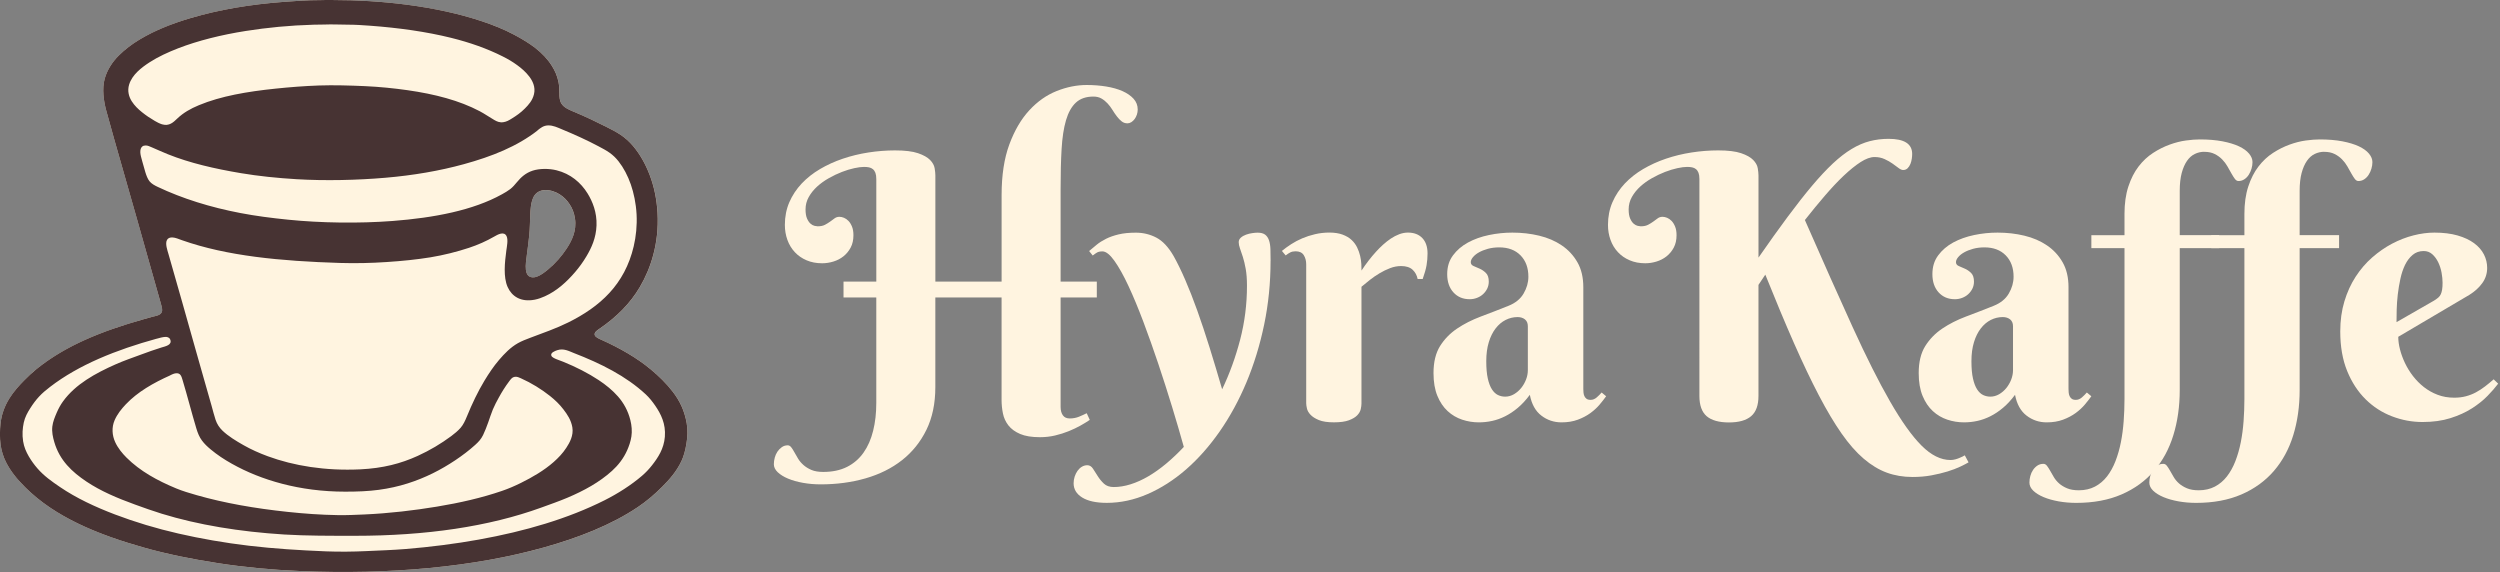 <?xml version="1.0" encoding="UTF-8"?>
<svg id="Lager_1" data-name="Lager 1" xmlns="http://www.w3.org/2000/svg" viewBox="0 0 888.82 203.37">
  <rect x="0" y="0" width="888.82" height="203.37" fill="#808080" stroke="none"/>
  <path d="M244.15,150.43c-.81-4.58-2.53-7.98-4.88-11.06-2.3-3.01-5.05-5.67-7.9-8.04-5-4.16-11.07-7.61-17.43-10.46-.75-.34-2.1-.91-2.42-1.58-.55-1.18,1.24-2.12,2-2.65,5.7-3.99,10.47-8.59,13.99-14.59,1.99-3.39,3.62-7.14,4.79-11.52,1.16-4.35,1.79-9.32,1.49-14.78-.28-5.1-1.26-9.48-2.79-13.52-1.5-3.95-3.49-7.46-5.95-10.36-1.25-1.48-2.68-2.78-4.28-3.86-1.61-1.09-3.41-2-5.25-2.93-3.67-1.84-7.26-3.56-11.15-5.2-1.73-.73-3.9-1.49-4.88-3.25-.48-.87-.6-2.09-.6-3.49,0-1.35-.07-2.72-.28-3.81-.43-2.28-1.26-4.11-2.32-5.81-3.15-5.04-8.01-8.23-13.38-11.11-3.59-1.92-7.49-3.49-11.52-4.83-8.1-2.7-17.05-4.63-26.72-5.9C136.26.57,127.23,0,117.75,0c-1.35,0-2.98,0-4.14.05h-.09c-4.35,0-8.4.3-12.41.6-12.08.91-23.19,2.79-33.27,5.76-6.56,1.94-12.86,4.42-18.31,7.71-2.63,1.59-5.13,3.46-7.34,5.67-2.16,2.16-4.03,4.95-4.93,8.09-1.06,3.68-.36,8.2.51,11.39.97,3.55,1.86,6.79,2.83,10.18,5.61,19.46,11.05,38.79,16.54,58.28.25.87.6,1.94.51,2.74-.18,1.61-2.08,1.79-3.58,2.18-1.12.29-2.19.62-3.11.88-14.67,4.15-27.58,9.28-38.06,17.75-1.45,1.17-2.81,2.48-4.14,3.81-3.9,3.9-7.78,8.61-8.55,15.38-.29,2.56-.3,5.23,0,7.57.29,2.26,1.02,4.44,1.86,6.13,1.73,3.51,4.18,6.37,6.88,9.06,10.56,10.56,25.68,16.8,42.29,21.47,8.3,2.34,17.13,4.11,26.35,5.53,9.31,1.44,19.12,2.37,29.09,2.79,32.01,1.36,61.93-1.46,86.62-8.36,12.45-3.48,23.99-8.02,33.46-14.36,3.15-2.11,5.98-4.54,8.69-7.25,2.57-2.57,5.12-5.46,6.83-9.11.83-1.76,1.39-3.86,1.77-6.18.38-2.32.53-4.84.09-7.34ZM201.49,88.34c-1.78,2.72-4.02,5.28-6.55,7.39-1.24,1.04-2.7,2.2-4.28,2.7-.28.09-.63.17-.93.19-3.73.19-2.83-4.79-2.42-7.99.33-2.59.57-4.33.84-6.92.25-2.44.26-4.99.37-7.39.17-3.78.57-7.22,3.44-8.37.48-.19,1.01-.28,1.58-.33,2.11-.17,4.17.69,5.48,1.53,1.43.92,2.58,2.1,3.49,3.49.9,1.38,1.56,2.87,1.91,5.07.68,4.36-1.18,7.97-2.93,10.64Z" fill="#fff4e0"/>
  <path d="M113.61.05C114.76,0,116.4,0,117.75,0,127.23,0,136.26.57,144.65,1.67c9.67,1.27,18.62,3.2,26.72,5.9,4.03,1.34,7.93,2.91,11.52,4.83,5.37,2.87,10.24,6.07,13.38,11.11,1.06,1.7,1.89,3.53,2.32,5.81.21,1.09.28,2.46.28,3.81,0,1.4.12,2.61.6,3.49.98,1.76,3.15,2.52,4.88,3.25,3.89,1.64,7.49,3.36,11.15,5.2,1.84.93,3.64,1.84,5.25,2.93,1.59,1.08,3.02,2.38,4.28,3.86,2.46,2.9,4.45,6.41,5.95,10.36,1.53,4.04,2.5,8.43,2.79,13.52.3,5.46-.33,10.43-1.49,14.78-1.16,4.38-2.8,8.13-4.79,11.52-3.52,6-8.29,10.6-13.99,14.59-.75.53-2.55,1.47-2,2.65.31.67,1.67,1.25,2.42,1.58,6.35,2.85,12.43,6.3,17.43,10.46,2.85,2.37,5.6,5.03,7.9,8.04,2.35,3.08,4.07,6.48,4.88,11.06.44,2.5.29,5.02-.09,7.34-.38,2.32-.94,4.42-1.77,6.18-1.71,3.65-4.26,6.54-6.83,9.11-2.71,2.71-5.54,5.14-8.69,7.25-9.46,6.34-21.01,10.88-33.46,14.36-24.7,6.91-54.61,9.72-86.62,8.36-9.98-.42-19.78-1.35-29.09-2.79-9.22-1.42-18.05-3.19-26.35-5.53-16.61-4.67-31.73-10.91-42.29-21.47-2.69-2.69-5.15-5.55-6.88-9.06-.84-1.7-1.57-3.87-1.86-6.13-.3-2.35-.29-5.02,0-7.57.77-6.77,4.65-11.48,8.55-15.38,1.33-1.33,2.69-2.64,4.14-3.81,10.48-8.48,23.39-13.6,38.06-17.75.92-.26,2-.59,3.11-.88,1.5-.39,3.4-.57,3.58-2.18.09-.8-.27-1.87-.51-2.74-5.49-19.48-10.94-38.81-16.54-58.28-.97-3.38-1.87-6.63-2.83-10.18-.87-3.19-1.57-7.71-.51-11.39.9-3.13,2.76-5.92,4.93-8.09,2.21-2.21,4.71-4.08,7.34-5.67,5.45-3.3,11.75-5.78,18.31-7.71,10.08-2.98,21.19-4.86,33.27-5.76,4.01-.3,8.06-.6,12.41-.6.03,0,.06,0,.09,0ZM111.57,8.78c-8.61.24-16.58,1.03-24.21,2.23-8.56,1.35-16.99,3.43-24.07,6.18-3.54,1.38-7.13,3.02-10.13,4.97-2.87,1.87-6.16,4.37-7.25,7.9-.72,2.33-.02,4.46.93,5.95,1.01,1.58,2.29,2.8,3.67,3.9,1.34,1.08,2.83,2.1,4.51,3.07.73.42,1.63.92,2.56,1.21,2.61.8,4.12-.79,5.44-2.04,2.19-2.08,4.69-3.5,7.67-4.74,7.84-3.27,17.27-4.86,27.28-5.9,5-.52,10.14-.93,15.48-1.12,5.29-.18,10.94,0,16.26.23,5.27.24,10.37.76,15.15,1.44,9.73,1.39,18.47,3.66,25.7,7.48,1.8.95,3.48,2.15,5.16,3.11.97.56,1.89.99,3.25.79,1.15-.17,2.01-.69,2.93-1.26,1.7-1.04,3.23-2.11,4.69-3.58,1.34-1.34,2.71-2.86,3.25-5.07.65-2.63-.56-4.87-1.67-6.32-1.26-1.65-2.8-2.97-4.28-4.04-1.7-1.24-3.3-2.18-5.16-3.11-5.56-2.8-11.61-4.93-18.31-6.6-8.84-2.19-18.57-3.56-28.86-4.32-2.56-.19-5.22-.37-7.9-.37s-5.65-.17-8.27-.05c-1.28.06-2.57.01-3.81.05ZM191.13,46.38c-7.26,5.67-16.18,9.23-26.21,11.99-8.57,2.36-17.96,3.98-27.93,4.83-9.91.85-21.35,1.13-31.6.51-6.84-.41-13.52-1.1-19.7-2.14-9.35-1.57-18.17-3.59-26.02-6.74-1.81-.72-3.89-1.68-5.72-2.46-.72-.31-1.42-.64-2.09-.65-2.11-.04-2.19,2.06-1.77,3.81.16.66.35,1.33.51,1.91.38,1.33.69,2.52,1.07,3.76.39,1.26.84,2.47,1.53,3.3.71.86,1.79,1.43,2.88,1.95,8.77,4.16,18.71,7.25,29.37,9.29,5.47,1.05,11.06,1.77,17.01,2.37,11.52,1.17,25.16,1.37,37.08.46,14.82-1.13,28.71-3.81,38.9-9.48,1.05-.58,2.09-1.18,2.97-1.86.9-.7,1.63-1.57,2.37-2.46,1.48-1.8,3.15-3.29,5.58-4.09,2.44-.8,5.8-.81,8.5-.14,4.98,1.24,8.66,4.37,11.06,8.27,1.75,2.85,3.33,6.68,3.16,11.34-.17,4.49-1.79,7.96-3.58,10.97-1.21,2.03-2.55,3.89-4.04,5.62-3,3.49-6.44,6.65-10.74,8.6-1.06.48-2.32.96-3.62,1.21-4.99.96-8.16-1.24-9.62-4.51-1.59-3.54-1.02-8.78-.47-12.92.2-1.46.71-3.9.09-5.16-.9-1.85-3.14-.58-4.46.19-2.75,1.58-5.75,2.92-8.88,3.95-4.26,1.41-9.09,2.63-13.76,3.39-4.78.78-10.01,1.31-15.48,1.67-5.45.37-11.03.5-16.64.33-21.12-.66-40.23-2.46-56.18-8.09-1.09-.38-2.31-.93-3.35-.98-.95-.05-1.59.24-1.95.84-.8,1.3.17,3.9.51,5.11,3.23,11.33,6.66,23.28,9.76,34.39,1.89,6.78,3.8,13.25,5.58,19.61.49,1.74.88,3.36,1.39,4.88.53,1.56,1.33,2.76,2.46,3.86,2.05,1.97,4.79,3.63,7.48,5.16,2.62,1.49,5.56,2.82,8.64,3.95,9.15,3.36,20.31,5.25,32.9,4.65,8.04-.39,14.39-2.05,20.4-4.79,4.32-1.97,8.3-4.35,11.9-7.02,1.22-.91,2.4-1.89,3.35-2.97.94-1.08,1.62-2.54,2.23-4.04,1.84-4.51,3.9-8.83,6.23-12.69,1.55-2.56,3.25-5.12,5.2-7.39,1.93-2.25,4.03-4.44,6.69-5.95,1.36-.77,2.86-1.34,4.37-1.91,4.6-1.73,9.29-3.36,13.48-5.44,11.31-5.59,20.13-13.47,23.33-27.09.82-3.48,1.23-7.42,1.02-11.39-.21-3.91-1-7.59-2.04-10.6-1.1-3.14-2.59-5.97-4.37-8.23-.92-1.17-1.97-2.2-3.21-3.07-1.2-.85-2.55-1.55-4-2.32-4.03-2.15-8.49-4.16-12.92-5.99-1.48-.62-3.16-1.45-4.93-1.39-1.65.05-2.67.91-3.76,1.77ZM191.96,67.94c-2.87,1.15-3.27,4.58-3.44,8.37-.11,2.4-.12,4.95-.37,7.39-.27,2.59-.5,4.34-.84,6.92-.41,3.2-1.31,8.18,2.42,7.99.3-.02.65-.1.93-.19,1.58-.49,3.03-1.66,4.28-2.7,2.54-2.11,4.77-4.67,6.55-7.39,1.75-2.67,3.61-6.29,2.93-10.64-.34-2.19-1-3.69-1.91-5.07-.91-1.39-2.05-2.57-3.49-3.49-1.31-.84-3.37-1.7-5.48-1.53-.57.04-1.1.13-1.58.33ZM55.71,120.41c-14.4,3.97-27.67,9.27-37.92,17.15-1.43,1.1-2.73,2.17-3.9,3.44-1.16,1.25-2.16,2.6-3.16,4.18-.94,1.49-1.86,3.1-2.28,5.07-.43,2.02-.61,4.21-.23,6.64.32,2.04,1.08,3.74,2,5.34.9,1.56,1.98,3.02,3.07,4.28,2.34,2.7,5.08,4.63,8.04,6.64,5.76,3.92,12.46,7.06,19.56,9.76,7.12,2.71,14.73,4.99,22.58,6.79,7.96,1.82,16.37,3.29,25.05,4.32,8.8,1.04,17.93,1.62,27.37,2,4.86.19,9.67.13,14.36-.09,4.73-.22,9.39-.37,13.94-.74,8.79-.72,17.71-1.85,26.02-3.35,16.57-2.98,31.79-7.47,44.75-13.99,4.73-2.38,9.44-5.39,13.29-8.69,1.34-1.15,2.49-2.37,3.58-3.76,2.1-2.69,4.21-5.83,4.55-10.13.37-4.62-1.43-8.14-3.44-11.06-.98-1.43-2.09-2.82-3.35-4-7.01-6.51-15.92-10.96-25.65-14.73-1.67-.65-3.54-1.73-5.81-.98-.77.26-2.57.9-2.09,2,.24.55,1.23.98,1.91,1.25.85.35,1.64.61,2.32.88,4.51,1.82,8.9,4.07,12.59,6.51,2.54,1.68,4.91,3.6,6.88,5.85,1.98,2.27,3.53,5.01,4.37,8.37.49,1.95.65,3.97.37,5.81-.26,1.76-.86,3.45-1.49,4.88-1.31,2.97-3.23,5.38-5.39,7.34-4.47,4.06-9.98,7.07-15.89,9.57-2.98,1.26-6.09,2.34-9.25,3.49-18.7,6.78-40.95,10.04-66.36,10.04-8.43,0-17.22.02-25.05-.46-15.87-.99-30.64-3.42-43.54-7.39-3.27-1.01-6.33-2.11-9.48-3.25-6.33-2.29-12.24-4.8-17.29-8.18-5.15-3.45-9.53-7.52-11.43-14.03-.53-1.81-.93-3.62-.7-5.58.21-1.74.89-3.32,1.53-4.83.66-1.53,1.38-2.85,2.28-4.09,4.43-6.11,11.51-9.97,18.68-13.15,2.85-1.27,6.05-2.37,9.2-3.53,2.22-.82,4.7-1.72,7.11-2.46,1.36-.42,3.9-.87,3.11-2.83-.32-.8-1.14-.96-1.77-.93-.92.04-2.06.37-3.07.65ZM60.59,133.42c-6.09,2.72-11.71,5.93-15.89,10.36-1.51,1.6-3,3.43-3.95,5.62-1.1,2.54-.9,5.36.19,7.76.97,2.14,2.55,4.04,4.04,5.53,4.79,4.79,10.97,8.19,17.71,10.97,2.27.94,4.69,1.65,7.2,2.37,9.88,2.83,20.73,4.72,32.3,5.95,5.82.62,11.87,1.07,17.98,1.16,3.16.05,6.24-.1,9.29-.23,9-.4,17.75-1.45,25.88-2.79,8.04-1.32,16.07-3.16,23.1-5.58,2.37-.81,4.62-1.79,6.74-2.84,4.09-2.02,8.27-4.44,11.66-7.44,1.67-1.48,3.2-3.06,4.51-5.07,1.13-1.74,2.63-4.3,2.14-7.25-.44-2.63-1.81-4.6-3.16-6.37-1.4-1.84-2.97-3.34-4.79-4.79-3-2.38-6.61-4.63-10.41-6.32-.6-.27-1.24-.56-1.91-.51-1.14.08-1.66.91-2.23,1.67-1.39,1.85-2.61,3.81-3.67,5.76-.7,1.28-1.48,2.72-2.09,4.18-.61,1.45-1.13,3.18-1.67,4.65-.59,1.62-1.16,3.13-1.81,4.46-.74,1.5-1.61,2.42-2.79,3.49-2.14,1.94-4.59,3.8-7.11,5.48-5.06,3.38-10.62,6.24-16.92,8.23-3.22,1.02-6.61,1.79-10.27,2.28-3.72.5-7.63.65-11.94.65-8.19,0-15.67-1.05-22.35-2.79-6.7-1.74-12.66-4.17-17.98-7.16-2.68-1.5-5.19-3.16-7.48-5.07-1.21-1.01-2.22-1.96-3.11-3.16-.92-1.23-1.48-2.61-2-4.32-1.67-5.54-3.17-11.5-4.88-17.15-.42-1.39-.74-2.67-2.51-2.42-.68.1-1.24.39-1.81.65Z" fill="#473333" fill-rule="evenodd"/>
  <g>
    <path d="M299.9,100.11h11.65v-36.42c0-.94-.11-1.68-.32-2.24-.21-.55-.51-.99-.9-1.31-.38-.32-.84-.53-1.38-.64-.53-.11-1.12-.16-1.76-.16-.94,0-2.1.15-3.49.45-1.39.3-2.85.75-4.38,1.34s-3.08,1.33-4.64,2.21c-1.56.88-2.94,1.87-4.16,2.98-1.22,1.11-2.21,2.35-2.98,3.71-.77,1.37-1.15,2.84-1.15,4.42,0,1.37.18,2.45.54,3.26.36.81.78,1.42,1.25,1.82.47.41.95.66,1.44.77.49.11.84.16,1.06.16,1.07,0,1.94-.18,2.62-.54.68-.36,1.3-.75,1.86-1.15.55-.4,1.08-.79,1.57-1.15.49-.36,1.06-.54,1.7-.54.51,0,1.06.12,1.63.35.58.24,1.11.61,1.6,1.12.49.51.91,1.18,1.25,2.02.34.83.51,1.85.51,3.04,0,1.71-.33,3.18-.99,4.42-.66,1.24-1.52,2.27-2.56,3.1-1.05.83-2.24,1.45-3.58,1.86-1.34.41-2.68.61-4,.61-2.05,0-3.89-.35-5.54-1.06-1.64-.7-3.04-1.67-4.19-2.91-1.15-1.24-2.03-2.69-2.62-4.35-.6-1.66-.9-3.43-.9-5.31,0-2.94.53-5.64,1.6-8.1,1.07-2.45,2.53-4.66,4.38-6.62,1.86-1.96,4.03-3.68,6.53-5.15,2.5-1.47,5.19-2.7,8.1-3.68,2.9-.98,5.93-1.72,9.09-2.21,3.16-.49,6.31-.74,9.47-.74,3.5,0,6.22.33,8.16.99,1.94.66,3.37,1.46,4.29,2.4.92.94,1.46,1.92,1.63,2.94.17,1.02.26,1.88.26,2.56v37.76h23.55v-30.79c0-7.04.92-13.04,2.75-17.99,1.83-4.95,4.2-8.99,7.1-12.13,2.9-3.14,6.14-5.42,9.73-6.85,3.58-1.43,7.15-2.14,10.69-2.14,2.43,0,4.75.18,6.95.54,2.2.36,4.12.91,5.76,1.63,1.64.73,2.95,1.63,3.94,2.72.98,1.09,1.47,2.36,1.47,3.81,0,.64-.1,1.25-.29,1.82-.19.58-.46,1.1-.8,1.57-.34.47-.74.84-1.18,1.12-.45.28-.91.42-1.38.42-.77,0-1.45-.23-2.05-.7-.6-.47-1.16-1.06-1.7-1.76s-1.06-1.47-1.57-2.3c-.51-.83-1.09-1.6-1.73-2.3s-1.37-1.29-2.18-1.76c-.81-.47-1.77-.7-2.88-.7-2.6,0-4.67.72-6.21,2.14-1.54,1.43-2.71,3.52-3.52,6.27-.81,2.75-1.33,6.18-1.57,10.27-.24,4.1-.35,8.79-.35,14.08v33.03h12.87v5.63h-12.87v38.92c0,1.24.27,2.23.8,2.98.53.75,1.35,1.12,2.46,1.12,1.19,0,2.3-.21,3.33-.64,1.02-.43,1.92-.83,2.69-1.22l1.09,2.37c-.94.64-2.04,1.31-3.3,2.02-1.26.7-2.65,1.37-4.16,1.98-1.52.62-3.14,1.13-4.86,1.54-1.73.41-3.53.61-5.41.61-2.9,0-5.25-.38-7.04-1.15-1.79-.77-3.18-1.78-4.16-3.04-.98-1.26-1.63-2.68-1.95-4.26-.32-1.58-.48-3.18-.48-4.8v-36.42h-23.55v31.88c0,5.8-1.06,10.86-3.17,15.17s-5,7.9-8.67,10.79c-3.67,2.88-7.99,5.03-12.96,6.46-4.97,1.43-10.29,2.14-15.97,2.14-2.18,0-4.27-.18-6.27-.54-2.01-.36-3.78-.86-5.31-1.5-1.54-.64-2.76-1.4-3.68-2.27-.92-.88-1.38-1.82-1.38-2.85,0-.77.11-1.55.32-2.34.21-.79.53-1.5.96-2.14.43-.64.95-1.17,1.57-1.6.62-.43,1.31-.64,2.08-.64.47,0,.89.23,1.25.7.36.47.74,1.06,1.12,1.76.38.7.82,1.46,1.31,2.27.49.81,1.13,1.57,1.92,2.27.79.7,1.74,1.29,2.85,1.76,1.11.47,2.5.7,4.16.7,3.29,0,6.11-.6,8.48-1.79,2.37-1.2,4.32-2.88,5.86-5.06,1.54-2.18,2.68-4.77,3.42-7.78.75-3.01,1.12-6.3,1.12-9.89v-37.51h-11.65v-5.63Z" fill="#fff4e0"/>
    <path d="M451.72,92.75c0,7.81-.76,15.35-2.27,22.63s-3.61,14.1-6.27,20.48c-2.67,6.38-5.84,12.2-9.5,17.47-3.67,5.27-7.66,9.78-11.97,13.54-4.31,3.75-8.87,6.68-13.67,8.77-4.8,2.09-9.65,3.14-14.56,3.14-3.75,0-6.66-.63-8.71-1.89-2.05-1.26-3.07-2.96-3.07-5.09,0-.81.13-1.6.38-2.37.26-.77.6-1.45,1.02-2.05.43-.6.94-1.08,1.54-1.44.6-.36,1.24-.54,1.92-.54.81,0,1.48.4,2.02,1.22.53.81,1.1,1.7,1.7,2.66.6.96,1.32,1.84,2.18,2.66.85.81,2.03,1.22,3.52,1.22,1.92,0,3.92-.33,6.02-.99,2.09-.66,4.19-1.61,6.3-2.85,2.11-1.24,4.22-2.74,6.34-4.51,2.11-1.77,4.19-3.74,6.24-5.92-1.2-4.31-2.57-9.01-4.13-14.11-1.56-5.1-3.2-10.23-4.93-15.39-1.73-5.16-3.5-10.14-5.31-14.95-1.81-4.8-3.58-9.06-5.31-12.77-1.73-3.71-3.39-6.69-4.99-8.93s-3.02-3.36-4.26-3.36c-.81,0-1.44.13-1.89.38s-.97.62-1.57,1.09l-1.28-1.6c.85-.73,1.75-1.47,2.69-2.24.94-.77,2.05-1.47,3.33-2.11,1.28-.64,2.77-1.16,4.48-1.57,1.71-.41,3.75-.61,6.14-.61,2.6,0,5.02.59,7.26,1.76s4.28,3.34,6.11,6.5c1.32,2.35,2.7,5.16,4.13,8.45,1.43,3.29,2.87,6.96,4.32,11.01,1.45,4.05,2.91,8.44,4.38,13.15,1.47,4.72,2.95,9.66,4.45,14.82,2.65-5.55,4.78-11.42,6.4-17.63,1.62-6.21,2.43-12.6,2.43-19.17,0-2.35-.15-4.35-.45-6.02-.3-1.66-.64-3.08-1.02-4.26-.38-1.17-.73-2.18-1.02-3.01-.3-.83-.45-1.57-.45-2.21s.26-1.18.77-1.63c.51-.45,1.13-.8,1.86-1.06s1.46-.44,2.21-.54c.75-.11,1.38-.16,1.89-.16,1.15,0,2.04.24,2.66.7.62.47,1.08,1.14,1.38,2.02.3.88.47,1.93.51,3.17.04,1.24.06,2.62.06,4.16Z" fill="#fff4e0"/>
    <path d="M484.04,96.21c1.62-2.47,3.35-4.71,5.18-6.72.77-.85,1.6-1.69,2.5-2.5.9-.81,1.82-1.54,2.78-2.18.96-.64,1.95-1.15,2.98-1.54,1.02-.38,2.05-.58,3.07-.58,2.18,0,3.88.65,5.12,1.95,1.24,1.3,1.86,3.13,1.86,5.47,0,1.45-.12,2.85-.35,4.19-.23,1.34-.69,2.98-1.38,4.9h-1.79c-.26-1.32-.85-2.42-1.79-3.3-.94-.87-2.3-1.31-4.1-1.31-1.32,0-2.62.25-3.9.74-1.28.49-2.53,1.1-3.74,1.82-1.22.73-2.37,1.51-3.46,2.37-1.09.85-2.08,1.66-2.98,2.43v41.54c0,.56-.09,1.22-.26,1.98-.17.77-.59,1.49-1.25,2.18s-1.64,1.27-2.94,1.76c-1.3.49-3.08.74-5.34.74s-4.04-.27-5.34-.8c-1.3-.53-2.29-1.16-2.98-1.89s-1.11-1.47-1.28-2.24c-.17-.77-.26-1.39-.26-1.86v-49.41c0-1.24-.29-2.31-.86-3.23-.58-.92-1.55-1.38-2.91-1.38-.73,0-1.34.13-1.86.38-.51.26-1.07.62-1.67,1.09l-1.34-1.6c.98-.81,2.08-1.61,3.3-2.4,1.22-.79,2.53-1.48,3.94-2.08s2.92-1.09,4.54-1.47c1.62-.38,3.33-.58,5.12-.58s3.4.25,4.71.74c1.3.49,2.37,1.13,3.2,1.92.83.79,1.48,1.68,1.95,2.66.47.98.82,1.97,1.06,2.98.23,1,.37,1.96.42,2.88.04.92.06,1.7.06,2.34Z" fill="#fff4e0"/>
    <path d="M533.01,87.95c-1.45,0-2.8.17-4.03.51-1.24.34-2.3.77-3.2,1.28-.9.51-1.6,1.08-2.11,1.7-.51.62-.77,1.21-.77,1.76,0,.64.33,1.1.99,1.38.66.28,1.4.6,2.21.96.81.36,1.55.88,2.21,1.54.66.66.99,1.68.99,3.04,0,.9-.18,1.72-.54,2.46-.36.75-.85,1.41-1.47,1.98-.62.58-1.34,1.02-2.18,1.34-.83.32-1.7.48-2.59.48-2.39,0-4.32-.81-5.79-2.43-1.47-1.62-2.21-3.78-2.21-6.46s.68-4.83,2.05-6.69c1.37-1.86,3.15-3.38,5.34-4.58,2.2-1.19,4.68-2.08,7.46-2.66,2.77-.58,5.55-.86,8.32-.86,3.33,0,6.51.36,9.54,1.09,3.03.73,5.71,1.88,8.03,3.46,2.33,1.58,4.18,3.58,5.57,6.02,1.39,2.43,2.08,5.38,2.08,8.83v36.16c0,.38.02.81.06,1.28.04.47.15.9.32,1.28.17.38.43.7.77.96.34.26.83.38,1.47.38.77,0,1.48-.29,2.14-.86.66-.58,1.25-1.16,1.76-1.76l1.6,1.34c-.64.9-1.41,1.88-2.3,2.94-.9,1.07-1.98,2.07-3.26,3.01-1.28.94-2.77,1.73-4.48,2.37-1.71.64-3.65.96-5.82.96-2.69,0-5.08-.8-7.17-2.4-2.09-1.6-3.46-4.06-4.1-7.39-1.37,1.83-2.78,3.37-4.26,4.61-1.47,1.24-2.98,2.24-4.51,3.01-1.54.77-3.08,1.32-4.64,1.66-1.56.34-3.13.51-4.71.51-2.05,0-4.03-.32-5.95-.96-1.92-.64-3.64-1.65-5.15-3.04-1.52-1.39-2.73-3.19-3.65-5.41-.92-2.22-1.38-4.93-1.38-8.13,0-3.88.77-7.06,2.3-9.54,1.54-2.47,3.55-4.55,6.05-6.24,2.5-1.69,5.33-3.12,8.51-4.32,3.18-1.19,6.43-2.45,9.76-3.78,2.47-.98,4.28-2.44,5.41-4.38,1.13-1.94,1.7-3.94,1.7-5.98,0-3.16-.93-5.69-2.78-7.58-1.86-1.9-4.38-2.85-7.58-2.85ZM543.19,115.99c0-1.07-.34-1.88-1.02-2.43-.68-.55-1.56-.83-2.62-.83-1.49,0-2.91.34-4.26,1.02-1.34.68-2.53,1.69-3.55,3.01-1.02,1.32-1.84,2.96-2.43,4.9-.6,1.94-.9,4.19-.9,6.75s.18,4.52.54,6.14c.36,1.62.85,2.91,1.47,3.87.62.96,1.33,1.63,2.14,2.02.81.38,1.66.58,2.56.58,1.11,0,2.15-.29,3.14-.86.98-.58,1.83-1.31,2.56-2.21.72-.9,1.3-1.9,1.73-3.01s.64-2.22.64-3.33v-15.62Z" fill="#fff4e0"/>
    <path d="M625.18,91.6c3.8-5.46,7.26-10.31,10.4-14.53,3.14-4.22,6.03-7.91,8.67-11.04,2.65-3.14,5.11-5.77,7.39-7.91,2.28-2.13,4.5-3.85,6.66-5.15,2.15-1.3,4.3-2.23,6.43-2.78s4.37-.83,6.72-.83c5.59,0,8.38,1.79,8.38,5.38,0,.47-.04,1.02-.13,1.66-.09.64-.25,1.26-.48,1.86-.24.6-.57,1.11-.99,1.54-.43.43-.96.64-1.6.64-.47,0-1.01-.23-1.63-.7-.62-.47-1.33-.99-2.14-1.57s-1.75-1.11-2.82-1.6c-1.07-.49-2.26-.74-3.58-.74-1.45,0-3.1.6-4.96,1.79-1.86,1.2-3.86,2.82-6.02,4.86s-4.39,4.43-6.72,7.14c-2.33,2.71-4.68,5.58-7.07,8.61,6.4,14.59,12.04,27.25,16.93,37.96,4.89,10.71,9.34,19.58,13.38,26.59,4.03,7.02,7.75,12.23,11.17,15.65,3.41,3.41,6.85,5.12,10.31,5.12.6,0,1.19-.09,1.79-.26.6-.17,1.13-.36,1.6-.58.55-.21,1.11-.49,1.67-.83l1.34,2.5c-.73.43-1.72.94-2.98,1.54-1.26.6-2.75,1.16-4.48,1.7-1.73.53-3.64.99-5.73,1.38s-4.33.58-6.72.58c-3.29,0-6.34-.51-9.15-1.54s-5.56-2.68-8.22-4.96c-2.67-2.28-5.29-5.27-7.87-8.96-2.58-3.69-5.27-8.2-8.06-13.54-2.8-5.33-5.75-11.54-8.87-18.62-3.12-7.08-6.51-15.19-10.18-24.32l-2.43,3.65v39.49c0,3.29-.86,5.68-2.59,7.17-1.73,1.49-4.36,2.24-7.91,2.24s-6.23-.75-7.94-2.24c-1.71-1.49-2.56-3.88-2.56-7.17V63.69c0-.94-.11-1.68-.32-2.24-.21-.55-.51-.99-.9-1.31-.38-.32-.84-.53-1.38-.64-.53-.11-1.12-.16-1.76-.16-.94,0-2.1.15-3.49.45-1.39.3-2.85.75-4.38,1.34s-3.08,1.33-4.64,2.21c-1.56.88-2.94,1.87-4.16,2.98-1.22,1.11-2.21,2.35-2.98,3.71-.77,1.37-1.15,2.84-1.15,4.42,0,1.37.18,2.45.54,3.26.36.81.78,1.42,1.25,1.82.47.41.95.66,1.44.77.49.11.84.16,1.06.16,1.07,0,1.94-.18,2.62-.54.68-.36,1.3-.75,1.86-1.15.55-.4,1.08-.79,1.57-1.15s1.06-.54,1.7-.54c.51,0,1.06.12,1.63.35.58.24,1.11.61,1.6,1.12.49.51.91,1.18,1.25,2.02.34.83.51,1.85.51,3.04,0,1.71-.33,3.18-.99,4.42-.66,1.24-1.52,2.27-2.56,3.1-1.05.83-2.24,1.45-3.58,1.86-1.34.41-2.68.61-4,.61-2.05,0-3.89-.35-5.54-1.06-1.64-.7-3.04-1.67-4.19-2.91-1.15-1.24-2.03-2.69-2.62-4.35-.6-1.66-.9-3.43-.9-5.31,0-2.94.53-5.64,1.6-8.1,1.07-2.45,2.53-4.66,4.38-6.62,1.86-1.96,4.03-3.68,6.53-5.15,2.5-1.47,5.2-2.7,8.1-3.68,2.9-.98,5.93-1.72,9.09-2.21,3.16-.49,6.31-.74,9.47-.74,3.5,0,6.22.33,8.16.99,1.94.66,3.37,1.46,4.29,2.4.92.94,1.46,1.92,1.63,2.94.17,1.02.26,1.88.26,2.56v29.25Z" fill="#fff4e0"/>
    <path d="M705.51,87.95c-1.45,0-2.8.17-4.03.51-1.24.34-2.3.77-3.2,1.28-.9.51-1.6,1.08-2.11,1.7-.51.62-.77,1.21-.77,1.76,0,.64.33,1.1.99,1.38.66.28,1.4.6,2.21.96.81.36,1.55.88,2.21,1.54.66.66.99,1.68.99,3.04,0,.9-.18,1.72-.54,2.46-.36.75-.85,1.41-1.47,1.98-.62.58-1.34,1.02-2.18,1.34-.83.32-1.7.48-2.59.48-2.39,0-4.32-.81-5.79-2.43-1.47-1.62-2.21-3.78-2.21-6.46s.68-4.83,2.05-6.69c1.37-1.86,3.15-3.38,5.34-4.58,2.2-1.19,4.68-2.08,7.46-2.66,2.77-.58,5.55-.86,8.32-.86,3.33,0,6.51.36,9.54,1.09,3.03.73,5.71,1.88,8.03,3.46,2.33,1.58,4.18,3.58,5.57,6.02,1.39,2.43,2.08,5.38,2.08,8.83v36.16c0,.38.02.81.06,1.28.04.47.15.9.32,1.28.17.38.43.7.77.96.34.26.83.38,1.47.38.77,0,1.48-.29,2.14-.86.66-.58,1.25-1.16,1.76-1.76l1.6,1.34c-.64.9-1.41,1.88-2.3,2.94-.9,1.07-1.98,2.07-3.26,3.01-1.28.94-2.77,1.73-4.48,2.37-1.71.64-3.65.96-5.82.96-2.69,0-5.08-.8-7.17-2.4-2.09-1.6-3.46-4.06-4.1-7.39-1.37,1.83-2.78,3.37-4.26,4.61-1.47,1.24-2.98,2.24-4.51,3.01-1.54.77-3.08,1.32-4.64,1.66-1.56.34-3.13.51-4.71.51-2.05,0-4.03-.32-5.95-.96-1.92-.64-3.64-1.65-5.15-3.04-1.52-1.39-2.73-3.19-3.65-5.41-.92-2.22-1.38-4.93-1.38-8.13,0-3.88.77-7.06,2.3-9.54,1.54-2.47,3.55-4.55,6.05-6.24,2.5-1.69,5.33-3.12,8.51-4.32,3.18-1.19,6.43-2.45,9.76-3.78,2.47-.98,4.28-2.44,5.41-4.38,1.13-1.94,1.7-3.94,1.7-5.98,0-3.16-.93-5.69-2.78-7.58-1.86-1.9-4.38-2.85-7.58-2.85ZM715.68,115.99c0-1.07-.34-1.88-1.02-2.43-.68-.55-1.56-.83-2.62-.83-1.49,0-2.91.34-4.26,1.02-1.34.68-2.53,1.69-3.55,3.01-1.02,1.32-1.84,2.96-2.43,4.9-.6,1.94-.9,4.19-.9,6.75s.18,4.52.54,6.14c.36,1.62.85,2.91,1.47,3.87.62.96,1.33,1.63,2.14,2.02.81.38,1.66.58,2.56.58,1.11,0,2.15-.29,3.14-.86.98-.58,1.83-1.31,2.56-2.21.72-.9,1.3-1.9,1.73-3.01s.64-2.22.64-3.33v-15.62Z" fill="#fff4e0"/>
    <path d="M783.72,53.96c-1.2,0-2.33.26-3.39.77-1.07.51-2,1.33-2.78,2.46-.79,1.13-1.42,2.57-1.89,4.32-.47,1.75-.7,3.86-.7,6.34v15.75h14.02v4.61h-14.02v50.44c0,5.8-.76,11.16-2.27,16.07-1.51,4.91-3.81,9.14-6.88,12.71-3.07,3.56-6.91,6.35-11.52,8.35-4.61,2-9.99,3.01-16.13,3.01-2.18,0-4.27-.18-6.27-.54-2-.36-3.78-.86-5.31-1.5-1.54-.64-2.76-1.4-3.68-2.27-.92-.88-1.38-1.85-1.38-2.91,0-.77.11-1.55.32-2.34.21-.79.53-1.5.96-2.14.43-.64.95-1.16,1.57-1.57.62-.41,1.33-.61,2.14-.61.47,0,.89.23,1.25.7.36.47.74,1.05,1.12,1.73.38.68.82,1.44,1.31,2.27.49.83,1.12,1.59,1.89,2.27.77.68,1.72,1.26,2.85,1.73,1.13.47,2.51.7,4.13.7,2.18,0,4.1-.44,5.76-1.31,1.67-.88,3.09-2.08,4.29-3.62,1.19-1.54,2.2-3.35,3.01-5.44s1.45-4.33,1.92-6.72.8-4.89.99-7.49c.19-2.6.29-5.21.29-7.81v-53.7h-11.78v-4.61h11.78v-7.49c0-3.75.46-7.03,1.38-9.82s2.13-5.17,3.65-7.14,3.23-3.56,5.15-4.8c1.92-1.24,3.87-2.22,5.86-2.94,1.98-.72,3.91-1.22,5.79-1.47,1.88-.26,3.52-.38,4.93-.38,3.03,0,5.72.22,8.06.67,2.35.45,4.31,1.05,5.89,1.79,1.58.75,2.77,1.61,3.58,2.59.81.98,1.22,1.98,1.22,3.01,0,.77-.12,1.55-.35,2.34-.23.79-.57,1.52-.99,2.18-.43.66-.95,1.2-1.57,1.6-.62.41-1.31.61-2.08.61-.47,0-.9-.26-1.28-.77-.38-.51-.79-1.15-1.22-1.92-.43-.77-.9-1.6-1.41-2.5-.51-.9-1.14-1.73-1.89-2.5-.75-.77-1.63-1.41-2.66-1.92-1.02-.51-2.24-.77-3.65-.77Z" fill="#fff4e0"/>
    <path d="M826.35,53.96c-1.2,0-2.33.26-3.39.77-1.07.51-2,1.33-2.78,2.46-.79,1.13-1.42,2.57-1.89,4.32-.47,1.75-.7,3.86-.7,6.34v15.75h14.02v4.61h-14.02v50.44c0,5.8-.76,11.16-2.27,16.07-1.51,4.91-3.81,9.14-6.88,12.71-3.07,3.56-6.91,6.35-11.52,8.35-4.61,2-9.99,3.01-16.13,3.01-2.18,0-4.27-.18-6.27-.54-2-.36-3.78-.86-5.31-1.5-1.54-.64-2.76-1.4-3.68-2.27-.92-.88-1.38-1.85-1.38-2.91,0-.77.11-1.55.32-2.34.21-.79.53-1.5.96-2.14.43-.64.95-1.16,1.57-1.57.62-.41,1.33-.61,2.14-.61.47,0,.89.23,1.25.7.36.47.74,1.05,1.12,1.73.38.68.82,1.44,1.31,2.27.49.83,1.12,1.59,1.89,2.27.77.68,1.72,1.26,2.85,1.73,1.13.47,2.51.7,4.13.7,2.18,0,4.1-.44,5.76-1.31,1.67-.88,3.09-2.08,4.29-3.62,1.19-1.54,2.2-3.35,3.01-5.44s1.45-4.33,1.92-6.72.8-4.89.99-7.49c.19-2.6.29-5.21.29-7.81v-53.7h-11.78v-4.61h11.78v-7.49c0-3.75.46-7.03,1.38-9.82s2.13-5.17,3.65-7.14,3.23-3.56,5.15-4.8c1.92-1.24,3.87-2.22,5.86-2.94,1.98-.72,3.91-1.22,5.79-1.47,1.88-.26,3.52-.38,4.93-.38,3.03,0,5.72.22,8.06.67,2.35.45,4.31,1.05,5.89,1.79,1.58.75,2.77,1.61,3.58,2.59.81.98,1.22,1.98,1.22,3.01,0,.77-.12,1.55-.35,2.34-.23.79-.57,1.52-.99,2.18-.43.66-.95,1.2-1.57,1.6-.62.41-1.31.61-2.08.61-.47,0-.9-.26-1.28-.77-.38-.51-.79-1.15-1.22-1.92-.43-.77-.9-1.6-1.41-2.5-.51-.9-1.14-1.73-1.89-2.5-.75-.77-1.63-1.41-2.66-1.92-1.02-.51-2.24-.77-3.65-.77Z" fill="#fff4e0"/>
    <path d="M852.65,119.76c0,1.37.2,2.85.61,4.45.41,1.6.99,3.21,1.76,4.83.77,1.62,1.72,3.17,2.85,4.64,1.13,1.47,2.43,2.78,3.9,3.94,1.47,1.15,3.1,2.07,4.9,2.75,1.79.68,3.75,1.02,5.89,1.02,1.49,0,2.88-.17,4.16-.51,1.28-.34,2.47-.81,3.58-1.41,1.11-.6,2.18-1.29,3.2-2.08,1.02-.79,2.05-1.63,3.07-2.53l1.6,1.54c-.98,1.32-2.24,2.77-3.78,4.35-1.54,1.58-3.39,3.06-5.57,4.45-2.18,1.39-4.71,2.54-7.62,3.46-2.9.92-6.21,1.38-9.92,1.38s-7.33-.67-10.85-2.02c-3.52-1.34-6.65-3.36-9.38-6.05-2.73-2.69-4.92-6.04-6.56-10.05-1.64-4.01-2.46-8.71-2.46-14.08,0-3.88.49-7.45,1.47-10.69.98-3.24,2.31-6.17,4-8.77,1.69-2.6,3.65-4.89,5.89-6.85,2.24-1.96,4.6-3.59,7.07-4.9,2.47-1.3,5-2.28,7.58-2.94,2.58-.66,5.07-.99,7.46-.99,3.16,0,5.91.34,8.26,1.02,2.35.68,4.3,1.6,5.86,2.75,1.56,1.15,2.72,2.49,3.49,4,.77,1.51,1.15,3.1,1.15,4.77,0,2.01-.58,3.81-1.73,5.41-1.15,1.6-2.69,3-4.61,4.19l-25.28,14.91ZM865.52,106.77c.55-.34,1.01-.67,1.38-.99.36-.32.65-.7.86-1.15.21-.45.37-1,.48-1.66.11-.66.16-1.48.16-2.46,0-1.07-.12-2.25-.35-3.55-.24-1.3-.63-2.53-1.18-3.68-.55-1.15-1.26-2.11-2.11-2.88-.85-.77-1.88-1.15-3.07-1.15-1.54,0-2.85.46-3.94,1.38-1.09.92-1.98,2.1-2.69,3.55-.7,1.45-1.26,3.1-1.66,4.96s-.71,3.72-.93,5.6c-.21,1.88-.34,3.68-.38,5.41-.04,1.73-.06,3.19-.06,4.38l13.51-7.75Z" fill="#fff4e0"/>
  </g>
</svg>